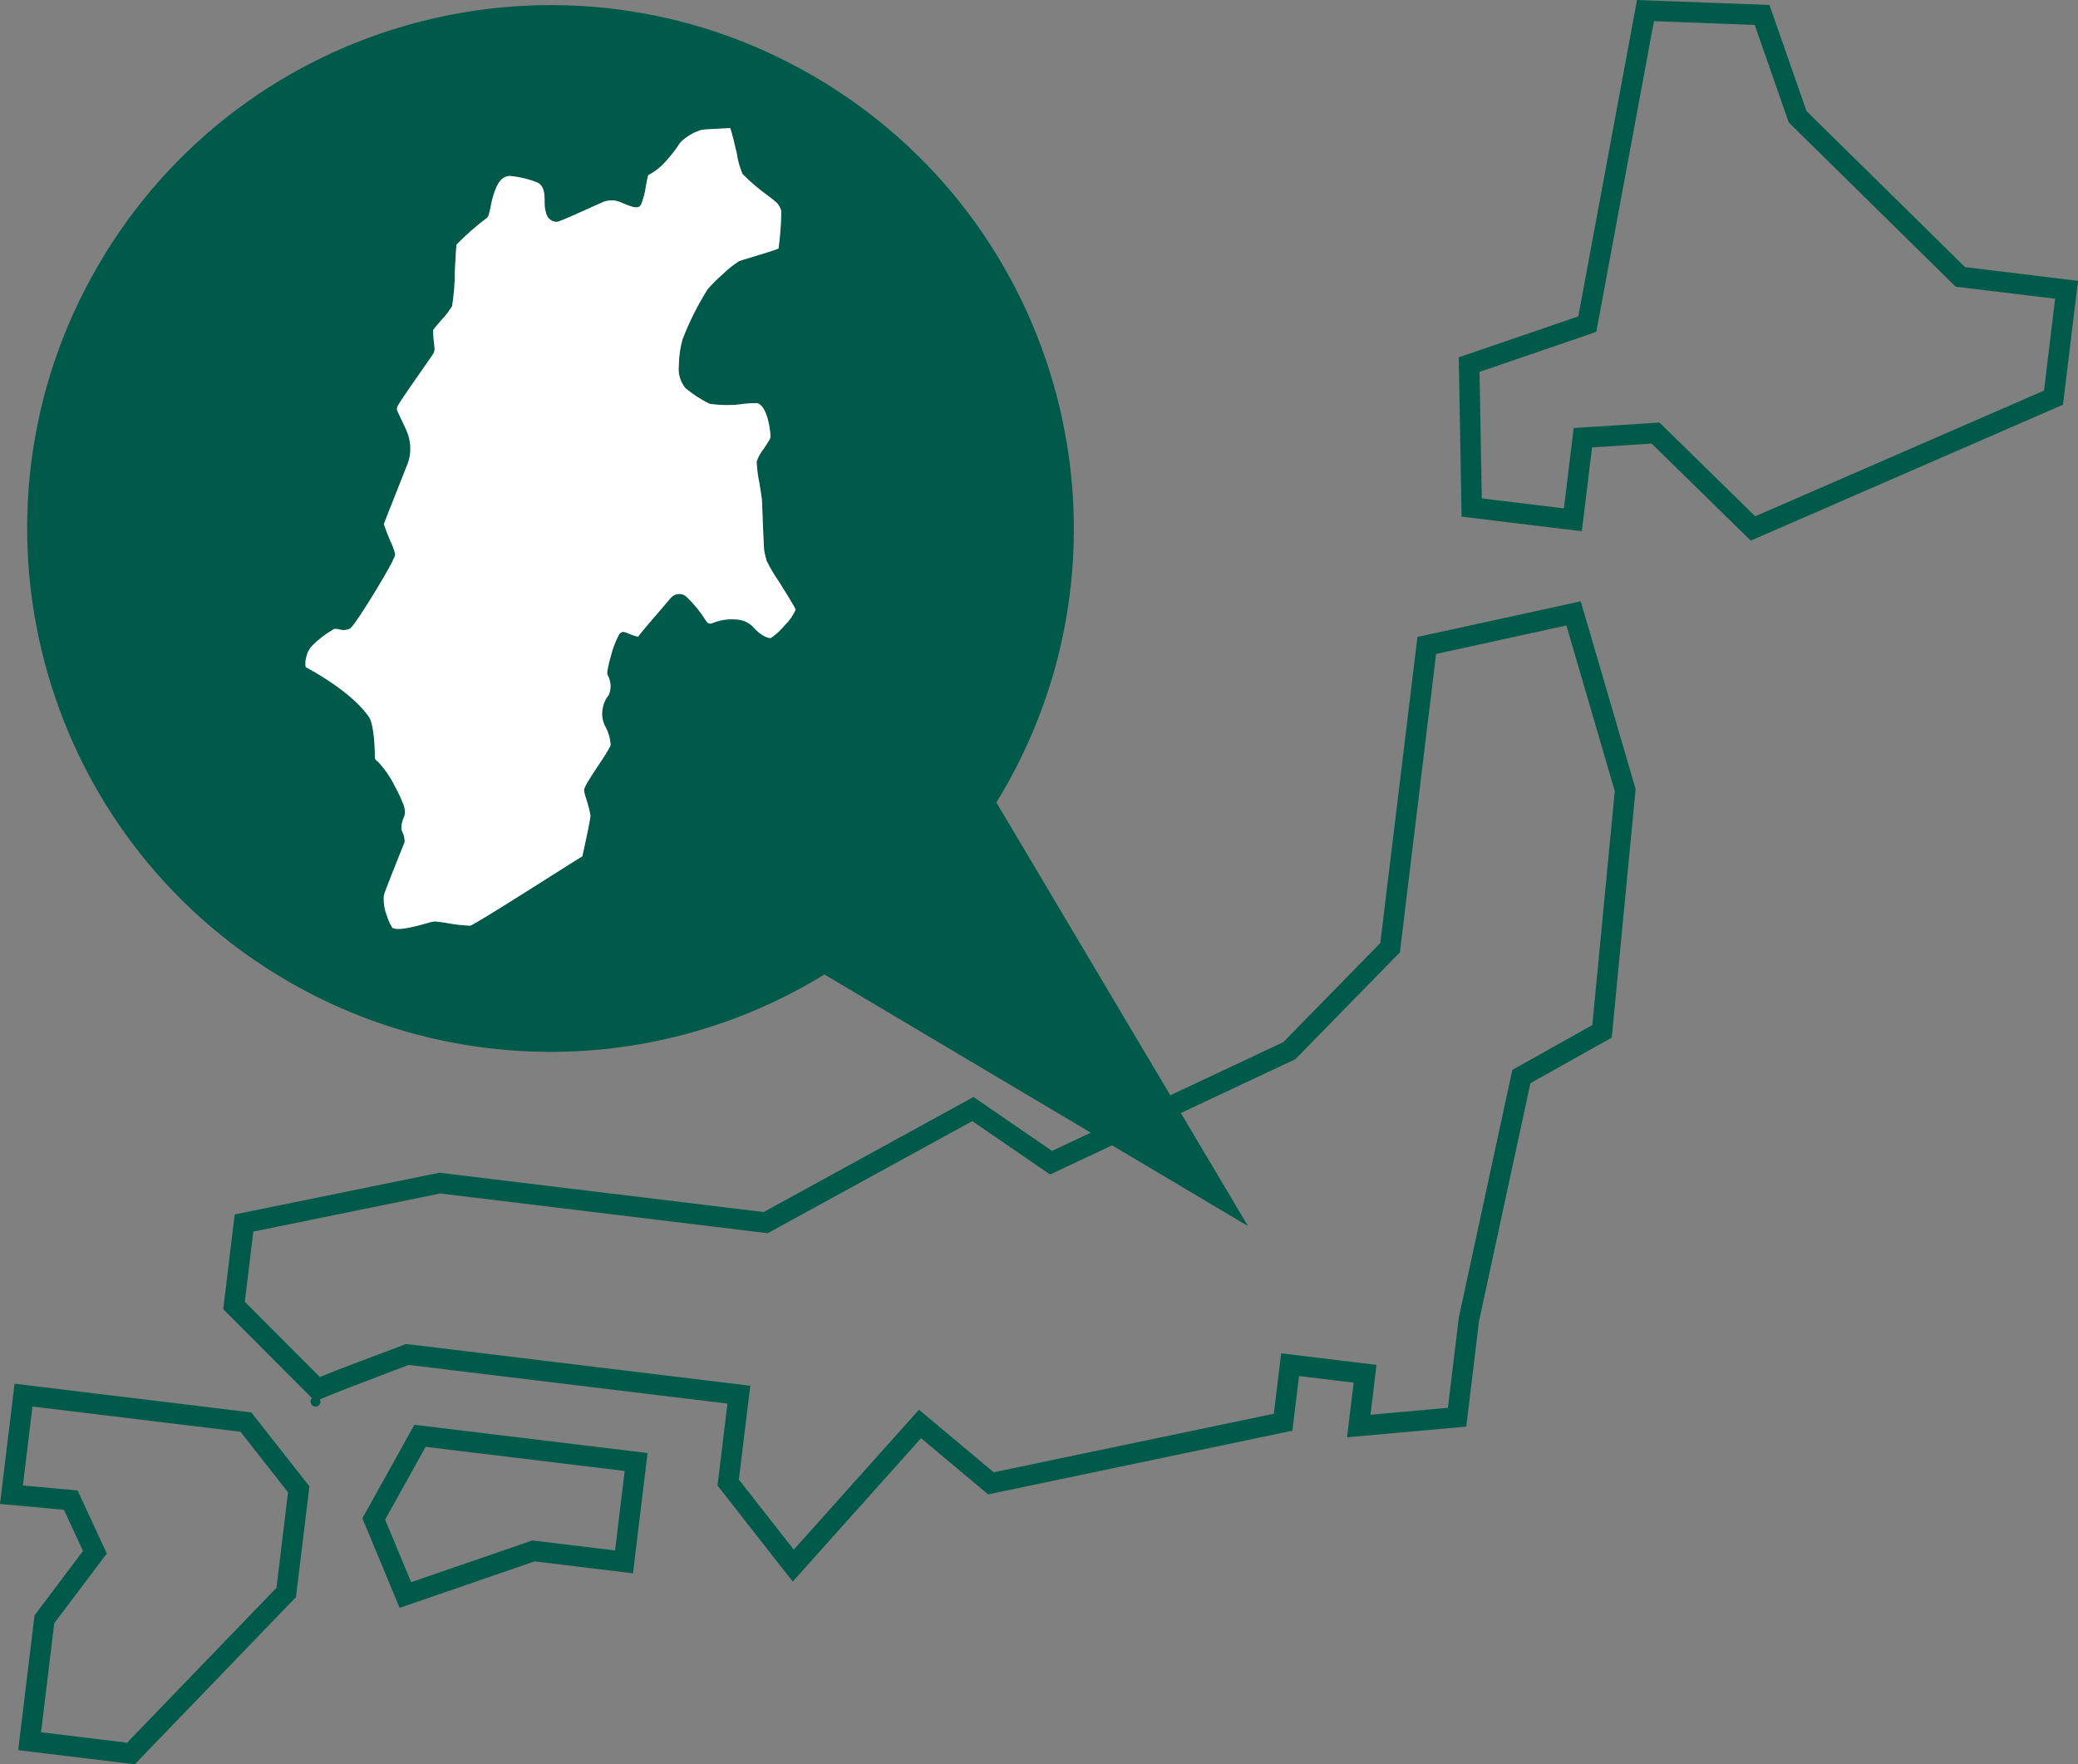 <?xml version="1.0" encoding="UTF-8"?>
<svg id="_グループ_12358" data-name="グループ_12358" xmlns="http://www.w3.org/2000/svg" width="212.03" height="180.001" viewBox="0 0 212.03 180.001">
  <rect x="0" y="0" width="212.03" height="180.001" fill="#808080" stroke="none"/>
  <defs>
    <style>
      .cls-1, .cls-2 {
        fill: none;
      }

      .cls-2 {
        stroke: #005a49;
        stroke-linecap: round;
        stroke-linejoin: round;
      }

      .cls-3 {
        fill: #005a49;
      }

      .cls-4 {
        fill: #fff;
      }
    </style>
  </defs>
  <polygon class="cls-1" points="41.95 161.42 53.867 157.32 54.322 157.163 54.8 157.221 62.758 158.186 63.742 150.075 43.427 147.611 39.297 155.037 41.95 161.42"/>
  <path class="cls-1" d="M146.529,66.723l-3.608,29.749-.086.7-.5.507-9.9,10.115-.263.269-.341.161-11.344,5.332,6.848,11.53-13.862-8.233-5.242,2.464-1.086.511-.989-.68-6.948-4.768-20.285,11.115-.59.323-.668-.082-32.745-3.971-19.074,3.888-.868,7.157,7.658,7.679c1.465-.613,3.962-1.552,8.331-3.19l.479-.18.508.061,32.522,3.949,2.078.252-.252,2.078-.91,7.5,5.6,7.145,11.427-12.768,1.351-1.51,1.552,1.3,6.07,5.082,28.581-5.971.5-4.087.252-2.078,2.078.252,5.576.676,2.077.251-.251,2.078-.366,3.009,7.9-.708,1.1-9.1.012-.1.02-.094,5.241-24.256.2-.922.823-.461,7.339-4.117,2.291-23.868-4.937-16.9-13.299,2.911Z"/>
  <polygon class="cls-1" points="3.313 143.501 2.336 151.557 6.72 151.957 7.92 152.068 8.426 153.16 10.369 157.36 10.896 158.496 10.141 159.496 5.535 165.613 4.187 176.732 12.969 177.797 28.209 161.997 29.391 152.251 24.538 146.075 3.313 143.501"/>
  <polygon class="cls-1" points="199.544 29.247 199.036 28.747 182.862 12.83 182.514 12.488 182.354 12.028 179.045 2.545 168.762 2.159 163.102 32.656 162.879 33.856 161.722 34.256 150.964 37.941 151.196 50.851 159.577 51.867 160.362 45.396 160.572 43.671 162.305 43.559 168.387 43.166 169.319 43.106 169.987 43.759 179.095 52.676 208.562 39.851 209.698 30.479 200.252 29.333 199.544 29.247"/>
  <path class="cls-3" d="M1.487,141.171s-1.352,11.152-1.487,12.267l6.527.6,1.942,4.2-4.944,6.57-1.669,13.75,11.895,1.443,16.449-17.055,1.372-11.3-5.925-7.541-24.16-2.934ZM28.209,161.997l-15.24,15.8-8.782-1.065,1.348-11.119,4.606-6.117.755-1-.527-1.136-1.943-4.2-.506-1.092-1.2-.111-4.384-.4.977-8.056,21.225,2.574,4.853,6.176-1.182,9.746Z"/>
  <path class="cls-2" d="M32.195,143.009c-.01-.002-.01-.005-.01-.01"/>
  <path class="cls-3" d="M144.631,64.988l-3.789,31.224-9.9,10.115-11.529,5.42-17.745-29.877c15.435-25.127,7.578-58.009-17.549-73.444S26.11.847,10.675,25.975c-15.435,25.127-7.578,58.009,17.549,73.444,17.144,10.531,38.752,10.531,55.895,0l27.179,16.142-3.956,1.86-8.009-5.5-21.415,11.738-33.084-4.012-20.885,4.256-1.171,9.664,9.407,9.431c.1-.211,9.517-3.741,9.517-3.741l32.526,3.945-1.015,8.364,7.675,9.795,13.091-14.631,6.848,5.734,31.043-6.5.676-5.575,5.576.676-.676,5.575,12.164-1.091,1.307-10.779,5.24-24.256,8.3-4.652,2.433-25.354-5.598-19.157-16.661,3.637ZM80.09,63.767c-.409.51-.892.956-1.434,1.321-.237.043-1.018-.19-1.837-1.157-.479-.465-1.119-.729-1.787-.735-.755-.059-1.513.054-2.217.331-.445.185-.59.103-.8-.236-.555-.88-1.216-1.689-1.968-2.409-.002-.002-.004-.003-.006-.005-.46-.408-1.163-.366-1.571.093-.095.117-.383.451-.748.874-1.517,1.76-2.377,2.769-2.609,3.108-.124-.013-.246-.041-.364-.084-.213-.068-.45-.165-.641-.242-.159-.082-.331-.138-.508-.166h-.01c-.187.021-.352.134-.441.3-.356.689-.632,1.416-.822,2.168-.12.42-.22.83-.286,1.153-.115.559-.088.682-.047.782.357.625.4,1.382.117,2.044-.346.426-.566.94-.636,1.484-.087.54-.013,1.094.213,1.593.369.63.581,1.34.62,2.069-.358.672-.759,1.321-1.2,1.943-1.163,1.752-1.524,2.349-1.517,2.667.049.305.128.604.235.893.183.536.324,1.086.421,1.644.006.333-.495,2.675-.833,4.168l-.156.093c-.161.097-.389.234-.7.434-.585.367-1.384.872-2.308,1.458-1.6,1.012-3.585,2.273-5.2,3.273-2.339,1.451-2.925,1.764-3.061,1.814-.781-.027-1.559-.115-2.326-.262-.437-.083-.878-.14-1.321-.171-.309.043-.613.114-.909.214-.662.198-1.334.358-2.014.481-.946.149-1.291.026-1.414-.066l.011-.008c-.242-.402-.433-.834-.566-1.284-.238-.633-.334-1.311-.282-1.985.064-.316,1.325-3.485,2.106-5.416l.014-.033.005-.034c.001-.343-.079-.682-.234-.988-.041-.095-.09-.226-.1-.267-.016-.441.076-.88.268-1.277l.049-.128c.086-.459.016-.934-.2-1.348-.232-.584-.503-1.152-.81-1.7-.45-.909-1.032-1.747-1.727-2.487-.288-.173-.299-.309-.294-.752v-.152c0-.027-.032-2.792-.6-3.635l-.01-.013c-.377-.573-1.956-2.624-6.442-5.073-.051-.295-.041-.597.031-.888.076-.461.277-.893.582-1.247.679-.682,1.446-1.27,2.282-1.747.181-.018.365-.004.541.042.352.109.733.082,1.065-.078.086-.048.229-.129,1.006-1.293.436-.654.975-1.501,1.536-2.419.561-.918,1.072-1.79,1.438-2.455.679-1.233.658-1.378.641-1.495-.133-.463-.305-.915-.512-1.35-.241-.539-.453-1.091-.636-1.653.115-.32.849-2.174,1.444-3.674.448-1.129.871-2.196,1.02-2.584.32-.937.32-1.953,0-2.89-.108-.341-.476-1.113-.776-1.733-.139-.288-.295-.614-.318-.68-.087-.279-.006-.43.194-.745.04-.06.082-.128.124-.2.172-.295,1.879-2.749,2.7-3.928.261-.375.449-.645.507-.731.022-.032.042-.061.061-.086.153-.184.231-.419.219-.658,0-.079-.017-.232-.05-.517-.064-.452-.098-.908-.1-1.364.131-.2.48-.6.819-1,.428-.443.805-.932,1.124-1.459.186-1.18.279-2.372.278-3.566.055-1.084.122-2.422.174-2.71.945-.967,1.961-1.86,3.04-2.674.223-.129.284-.439.423-1.117.122-.725.328-1.434.614-2.112.345-.718.781-1.076,1.334-1.094,1.005.087,1.991.327,2.924.712.599.393.646,1.046.646,1.926-.013.406.042.812.165,1.2.122.488.554.834,1.057.848.165.006.516-.122,3.616-1.522.591-.266,1.102-.497,1.218-.542.343-.109.704-.149,1.062-.116h.063c.297.068.585.168.86.3.299.133.605.247.918.341.166.043.669.178.877-.2.255-.639.428-1.308.515-1.99.055-.347.128-.691.219-1.03.761-.405,1.434-.958,1.978-1.627.481-.534.916-1.107,1.3-1.714.613-.609,1.37-1.054,2.2-1.294.184-.035,1.587-.113,2.893-.172.168.431.47,1.729.658,2.541.105.739.307,1.461.6,2.148.802.81,1.671,1.549,2.599,2.211.362.279.736.568.8.636.296.255.492.607.553.993-.019,1.258-.114,2.513-.283,3.76-.508.207-1.878.619-2.808.9-.677.204-1.065.322-1.2.373-.609.385-1.175.835-1.687,1.342-.541.472-1.051.979-1.527,1.517-1.029,1.63-1.895,3.358-2.585,5.158-.236.854-.358,1.736-.362,2.622-.105.843.144,1.692.687,2.345.751.618,1.57,1.148,2.441,1.58,1.185.177,2.391.177,3.576,0,.423-.049.848-.072,1.273-.071.444.094.831.668,1.092,1.616.16.595.256,1.205.284,1.82-.035.163-.103.317-.2.452-.134.237-.32.513-.5.78-.322.39-.566.839-.719,1.322.039.74.135,1.475.287,2.2.123.76.263,1.607.262,1.829s.182,4.663.213,4.934c.04.281.099.559.177.832.027.1.054.2.077.3.363.734.78,1.44,1.25,2.111.645,1.03,1.617,2.576,1.717,2.871-.258.592-.629,1.127-1.094,1.574ZM162.474,104.58l-7.339,4.117-.823.461-.2.922-5.241,24.256-.02.094-.012.1-1.1,9.1-7.9.708.366-3.009.251-2.078-2.077-.251-5.576-.676-2.078-.252-.252,2.078-.5,4.087-28.581,5.971-6.07-5.082-1.552-1.3-1.351,1.51-11.427,12.768-5.6-7.145.91-7.5.252-2.078-2.078-.252-32.522-3.949-.508-.061-.479.18c-4.369,1.638-6.866,2.577-8.331,3.19l-7.658-7.679.868-7.157,19.074-3.888,32.745,3.971.668.082.59-.323,20.285-11.115,6.948,4.768.989.68,1.086-.511,5.242-2.464,13.862,8.233-6.848-11.53,11.344-5.332.341-.161.263-.269,9.9-10.115.5-.507.086-.7,3.608-29.749,13.299-2.911,4.937,16.9-2.291,23.868Z"/>
  <path class="cls-3" d="M36.976,154.904l3.8,9.136,13.776-4.742,10.036,1.218,1.484-12.271-23.79-2.881-5.306,9.54ZM63.742,150.075l-.984,8.111-7.958-.965-.478-.058-.455.157-11.917,4.1-2.653-6.383,4.13-7.426,20.315,2.464Z"/>
  <path class="cls-3" d="M200.507,27.253l-16.177-15.915-3.78-10.83-13.516-.508-5.991,32.278-12.2,4.178.292,16.255,12.268,1.489,1.04-8.552,6.083-.393,10.115,9.9,31.856-13.864,1.533-12.638-11.523-1.4ZM208.562,39.851l-29.467,12.825-9.108-8.917-.668-.653-.932.06-6.082.393-1.733.112-.21,1.725-.785,6.471-8.381-1.016-.232-12.91,10.758-3.685,1.157-.4.223-1.2,5.66-30.497,10.283.386,3.309,9.483.16.46.348.342,16.174,15.917.508.5.708.086,9.446,1.146-1.136,9.372Z"/>
  <path class="cls-4" d="M78.217,57.211c-.023-.1-.05-.2-.077-.3-.078-.273-.137-.551-.177-.832-.031-.271-.214-4.712-.213-4.934s-.139-1.069-.262-1.829c-.152-.725-.248-1.46-.287-2.2.153-.483.397-.932.719-1.322.18-.267.366-.543.5-.78.097-.135.165-.289.2-.452-.028-.615-.124-1.225-.284-1.82-.261-.948-.648-1.522-1.092-1.616-.425-.001-.85.022-1.273.071-1.185.177-2.391.177-3.576,0-.871-.432-1.69-.962-2.441-1.58-.543-.653-.792-1.502-.687-2.345.004-.886.126-1.768.362-2.622.69-1.8,1.556-3.528,2.585-5.158.476-.538.986-1.045,1.527-1.517.512-.507,1.078-.957,1.687-1.342.135-.051.523-.169,1.2-.373.93-.281,2.3-.693,2.808-.9.169-1.247.264-2.502.283-3.76-.061-.386-.257-.738-.553-.993-.064-.068-.438-.357-.8-.636-.928-.662-1.797-1.401-2.599-2.211-.293-.687-.495-1.409-.6-2.148-.188-.812-.49-2.11-.658-2.541-1.306.059-2.709.137-2.893.172-.83.24-1.587.685-2.2,1.294-.384.607-.819,1.18-1.3,1.714-.544.669-1.217,1.222-1.978,1.627-.091.339-.164.683-.219,1.03-.087.682-.26,1.351-.515,1.99-.208.378-.711.243-.877.2-.313-.094-.619-.208-.918-.341-.275-.132-.563-.232-.86-.3h-.063c-.358-.033-.719.007-1.062.116-.116.045-.627.276-1.218.542-3.1,1.4-3.451,1.528-3.616,1.522-.503-.014-.935-.36-1.057-.848-.123-.388-.178-.794-.165-1.2,0-.88-.047-1.533-.646-1.926-.933-.385-1.919-.625-2.924-.712-.553.018-.989.376-1.334,1.094-.286.678-.492,1.387-.614,2.112-.139.678-.2.988-.423,1.117-1.079.813-2.095,1.707-3.04,2.674-.052.288-.119,1.626-.174,2.71.001,1.194-.092,2.386-.278,3.566-.319.527-.696,1.016-1.124,1.459-.339.4-.688.8-.819,1,.002.456.036.912.1,1.364.033.285.05.438.05.517.012.239-.066.474-.219.658-.019.025-.039.054-.061.086-.058.086-.246.356-.507.731-.821,1.179-2.528,3.633-2.7,3.928-.042.072-.084.14-.124.2-.2.315-.281.466-.194.745.023.066.179.392.318.68.3.62.668,1.392.776,1.733.32.937.32,1.953,0,2.89-.149.388-.572,1.455-1.02,2.584-.595,1.5-1.329,3.354-1.444,3.674.183.562.395,1.114.636,1.653.207.435.379.887.512,1.35.017.117.038.262-.641,1.495-.366.665-.877,1.537-1.438,2.455-.561.918-1.1,1.765-1.536,2.419-.777,1.164-.92,1.245-1.006,1.293-.332.16-.713.187-1.065.078-.176-.046-.36-.06-.541-.042-.836.477-1.603,1.065-2.282,1.747-.305.354-.506.786-.582,1.247-.072.291-.082.593-.031.888,4.486,2.449,6.065,4.5,6.442,5.073l.01.013c.568.843.6,3.608.6,3.635v.152c-.005.443.006.579.294.752.695.74,1.277,1.578,1.727,2.487.307.548.578,1.116.81,1.7.216.414.286.889.2,1.348l-.049.128c-.192.398-.284.836-.268,1.277.01.041.059.172.1.267.155.306.235.645.234.988l-.005.034-.014.033c-.781,1.931-2.042,5.1-2.106,5.416-.052.674.044,1.352.282,1.985.133.45.324.882.566,1.284l-.011.008c.123.092.468.215,1.414.066.68-.123,1.352-.283,2.014-.481.296-.1.6-.171.909-.214.443.031.884.088,1.321.171.767.147,1.545.235,2.326.262.136-.05.722-.363,3.061-1.814,1.615-1,3.6-2.261,5.2-3.273.924-.586,1.723-1.091,2.308-1.458.311-.2.539-.337.7-.434l.156-.093c.338-1.493.839-3.835.833-4.168-.097-.558-.238-1.108-.421-1.644-.107-.289-.186-.588-.235-.893-.007-.318.354-.915,1.517-2.667.441-.622.842-1.271,1.2-1.943-.039-.729-.251-1.439-.62-2.069-.226-.499-.3-1.053-.213-1.593.07-.544.29-1.058.636-1.484.283-.662.24-1.419-.117-2.044-.041-.1-.068-.223.047-.782.066-.323.166-.733.286-1.153.19-.752.466-1.479.822-2.168.089-.166.254-.279.441-.3h.01c.177.028.349.084.508.166.191.077.428.174.641.242.117.043.24.071.364.084.232-.339,1.092-1.348,2.609-3.108.365-.423.653-.757.748-.874.408-.46,1.112-.501,1.571-.093.002.002.004.003.006.005.752.72,1.413,1.529,1.968,2.409.21.339.355.421.8.236.704-.277,1.462-.39,2.217-.331.668.006,1.308.27,1.787.735.819.967,1.6,1.2,1.837,1.157.542-.365,1.025-.811,1.434-1.321.465-.448.836-.982,1.094-1.574-.1-.295-1.072-1.841-1.717-2.871-.47-.671-.887-1.377-1.25-2.111Z"/>
</svg>